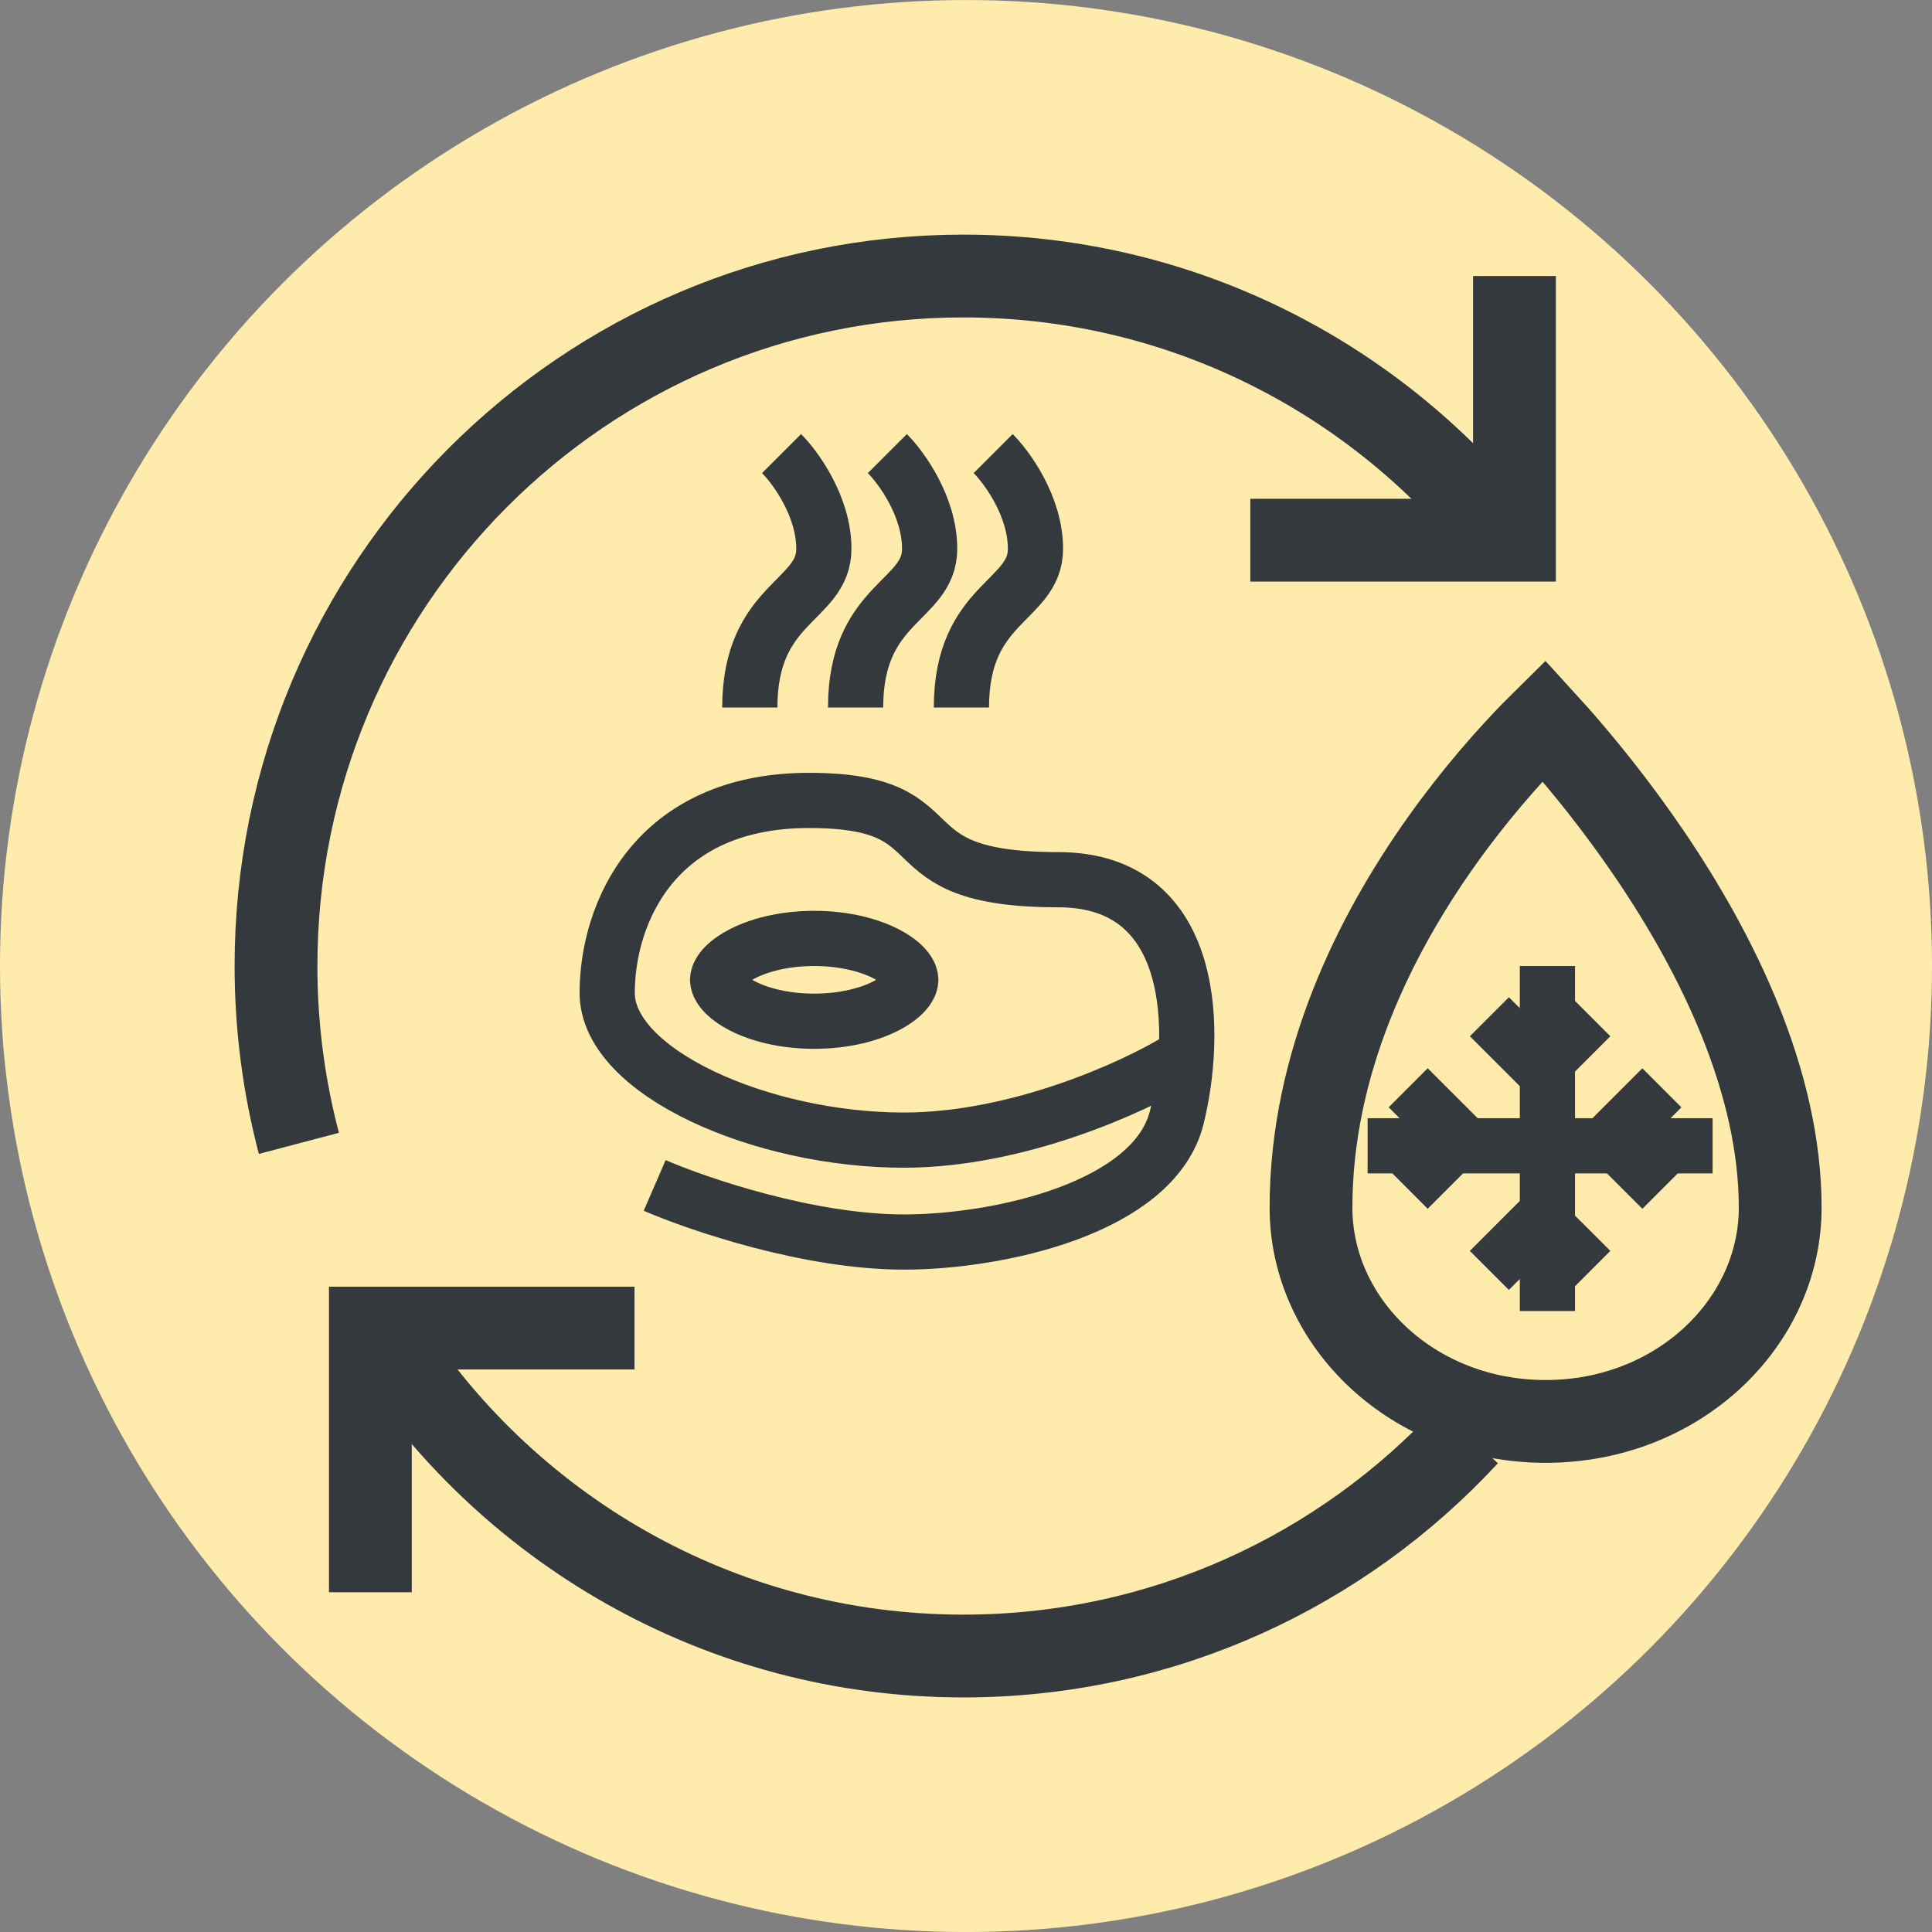 <svg width="70" height="70" viewBox="0 0 70 70" fill="none" xmlns="http://www.w3.org/2000/svg">
<rect x="0" y="0" width="70" height="70" fill="#808080" stroke="none"/>
<circle cx="35" cy="35.001" r="35" fill="#FFEBAC"/>
<path d="M54 18.949C49.431 13.479 42.573 10.001 34.906 10.001C21.151 10.001 10 21.194 10 35.001C10 37.222 10.289 39.376 10.83 41.426M53.17 51.998C48.621 56.92 42.122 60.001 34.906 60.001C26.034 60.001 18.246 55.345 13.834 48.334" stroke="#34393D" stroke-width="3"/>
<path d="M64.5 43.755C64.5 47.925 60.807 51.501 56 51.501C51.193 51.501 47.5 47.925 47.5 43.755C47.5 38.516 49.815 33.882 52.223 30.491C53.419 28.807 54.617 27.46 55.514 26.537C55.665 26.381 55.807 26.238 55.94 26.107C56.092 26.273 56.258 26.458 56.437 26.661C57.344 27.69 58.553 29.164 59.76 30.939C62.204 34.534 64.5 39.165 64.5 43.755Z" stroke="#34393D" stroke-width="3"/>
<path d="M45.301 19.572L54.872 19.572L54.872 10.001" stroke="#34393D" stroke-width="3"/>
<path d="M22.99 48.119L13.419 48.119L13.419 57.69" stroke="#34393D" stroke-width="3"/>
<line x1="56.066" y1="35.001" x2="56.066" y2="47.501" stroke="#34393D" stroke-width="2"/>
<line x1="62.051" y1="41.515" x2="49.551" y2="41.515" stroke="#34393D" stroke-width="2"/>
<path d="M57.639 36.838L55.801 38.676L53.963 36.838" stroke="#34393D" stroke-width="2"/>
<path d="M60.213 43.09L58.375 41.252L60.213 39.414" stroke="#34393D" stroke-width="2"/>
<path d="M53.962 46.03L55.8 44.192L57.639 46.03" stroke="#34393D" stroke-width="2"/>
<path d="M51.021 39.412L52.86 41.25L51.021 43.088" stroke="#34393D" stroke-width="2"/>
<path d="M23.72 42.95C25.296 43.633 29.309 45.001 32.748 45.001C36.188 45.001 41.818 43.77 42.636 40.488C43.353 37.616 43.496 31.873 38.337 31.873C31.888 31.873 34.898 29.001 29.309 29.001C23.72 29.001 22 33.103 22 35.975C22 38.847 27.589 41.309 32.748 41.309C36.876 41.309 41.06 39.394 42.636 38.437" stroke="#34393D" stroke-width="2"/>
<path d="M33 35.501C33 35.663 32.87 36.02 32.196 36.395C31.557 36.75 30.605 37.001 29.5 37.001C28.395 37.001 27.443 36.75 26.804 36.395C26.13 36.02 26 35.663 26 35.501C26 35.339 26.13 34.981 26.804 34.607C27.443 34.252 28.395 34.001 29.5 34.001C30.605 34.001 31.557 34.252 32.196 34.607C32.87 34.981 33 35.339 33 35.501Z" stroke="#34393D" stroke-width="2"/>
<path d="M28.317 16.434C28.828 16.945 29.85 18.351 29.85 19.884C29.85 21.801 27.167 21.801 27.167 25.634" stroke="#34393D" stroke-width="2"/>
<path d="M35.984 16.434C36.495 16.945 37.517 18.351 37.517 19.884C37.517 21.801 34.834 21.801 34.834 25.634" stroke="#34393D" stroke-width="2"/>
<path d="M32.15 16.434C32.661 16.945 33.683 18.351 33.683 19.884C33.683 21.801 31 21.801 31 25.634" stroke="#34393D" stroke-width="2"/>
</svg>
